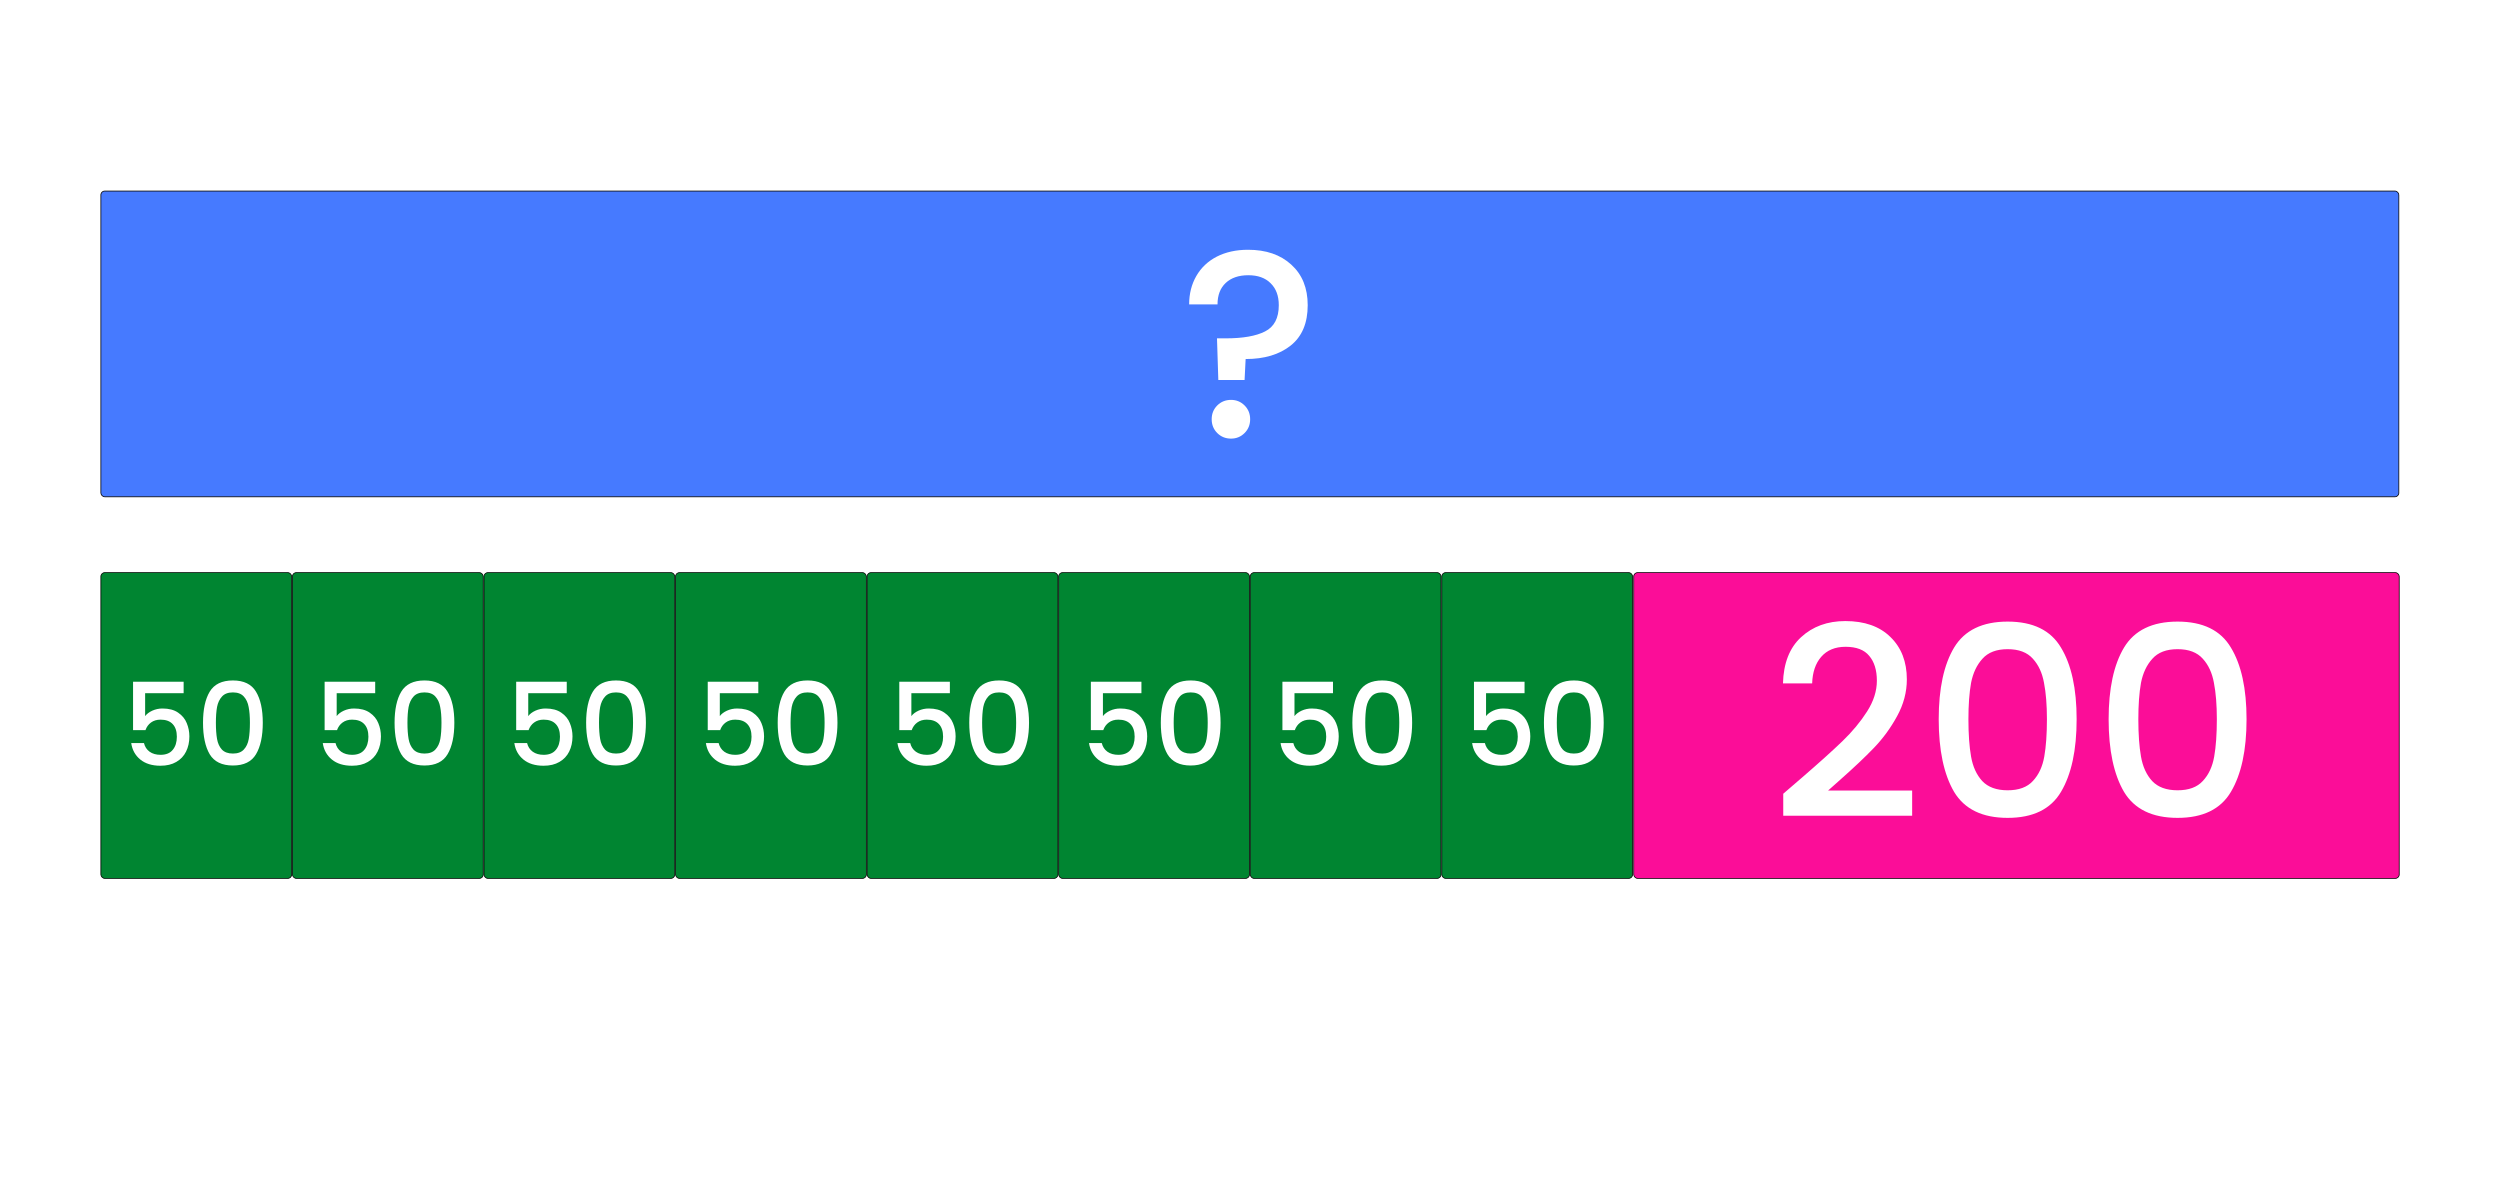 <svg width="8483" height="4047" viewBox="0 0 8483 4047" fill="none" xmlns="http://www.w3.org/2000/svg">
<rect width="8483" height="4047" fill="white"/>
<rect x="342.3" y="1943.1" width="647.4" height="1037.4" rx="13" fill="#008531" stroke="black" stroke-width="2.6"/>
<path d="M3044.48 2970.75C3071 2970.75 3092.19 2978.03 3108.05 2992.59C3124.17 3007.15 3132.23 3027.04 3132.23 3052.26C3132.23 3078.52 3123.91 3098.28 3107.27 3111.54C3090.63 3124.8 3068.53 3131.43 3040.97 3131.43L3039.41 3162.24H3000.8L2998.85 3101.01H3011.72C3036.94 3101.01 3056.18 3097.63 3069.44 3090.87C3082.96 3084.11 3089.72 3071.24 3089.72 3052.26C3089.72 3038.48 3085.69 3027.69 3077.63 3019.89C3069.83 3012.09 3058.91 3008.19 3044.87 3008.19C3030.83 3008.19 3019.78 3011.96 3011.72 3019.5C3003.66 3027.04 2999.63 3037.57 2999.63 3051.09H2957.9C2957.9 3035.49 2961.41 3021.58 2968.43 3009.36C2975.45 2997.14 2985.46 2987.65 2998.46 2980.89C3011.72 2974.13 3027.06 2970.75 3044.48 2970.75ZM3019.52 3248.43C3011.46 3248.43 3004.7 3245.7 2999.24 3240.24C2993.78 3234.78 2991.05 3228.02 2991.05 3219.96C2991.05 3211.9 2993.78 3205.14 2999.24 3199.68C3004.7 3194.22 3011.46 3191.49 3019.52 3191.49C3027.32 3191.49 3033.95 3194.22 3039.41 3199.68C3044.87 3205.14 3047.6 3211.9 3047.6 3219.96C3047.6 3228.02 3044.87 3234.78 3039.41 3240.24C3033.95 3245.7 3027.32 3248.43 3019.52 3248.43Z" fill="white"/>
<path d="M1737.85 1059.75V1019.19H1818.97V1303.5H1774.12V1059.75H1737.85ZM1874.59 1244.22V1210.68L2005.63 1022.7H2059.45V1205.61H2095.72V1244.22H2059.45V1303.5H2015.77V1244.22H1874.59ZM2017.72 1067.94L1925.68 1205.61H2017.72V1067.94Z" fill="white"/>
<path d="M623.1 2352.21H492.45V2429.82C497.91 2422.54 505.97 2416.43 516.63 2411.49C527.55 2406.55 539.12 2404.08 551.34 2404.08C573.18 2404.08 590.86 2408.76 604.38 2418.12C618.16 2427.48 627.91 2439.31 633.63 2453.61C639.61 2467.91 642.6 2482.99 642.6 2498.85C642.6 2518.09 638.83 2535.25 631.29 2550.33C624.01 2565.15 612.96 2576.85 598.14 2585.43C583.58 2594.01 565.64 2598.3 544.32 2598.3C515.98 2598.3 493.23 2591.28 476.07 2577.24C458.91 2563.2 448.64 2544.61 445.26 2521.47H488.55C491.41 2533.69 497.78 2543.44 507.66 2550.72C517.54 2557.74 529.89 2561.25 544.71 2561.25C563.17 2561.25 576.95 2555.66 586.05 2544.48C595.41 2533.3 600.09 2518.48 600.09 2500.02C600.09 2481.3 595.41 2467 586.05 2457.12C576.69 2446.98 562.91 2441.91 544.71 2441.91C531.97 2441.91 521.18 2445.16 512.34 2451.66C503.76 2457.9 497.52 2466.48 493.62 2477.4H451.5V2313.21H623.1V2352.21ZM688.882 2452.44C688.882 2407.46 696.422 2372.36 711.502 2347.14C726.842 2321.66 753.102 2308.92 790.282 2308.92C827.462 2308.92 853.592 2321.66 868.672 2347.14C884.012 2372.36 891.682 2407.46 891.682 2452.44C891.682 2497.94 884.012 2533.56 868.672 2559.3C853.592 2584.78 827.462 2597.52 790.282 2597.52C753.102 2597.52 726.842 2584.78 711.502 2559.3C696.422 2533.56 688.882 2497.94 688.882 2452.44ZM848.002 2452.44C848.002 2431.38 846.572 2413.57 843.712 2399.01C841.112 2384.45 835.652 2372.62 827.332 2363.52C819.012 2354.16 806.662 2349.48 790.282 2349.48C773.902 2349.48 761.552 2354.16 753.232 2363.52C744.912 2372.62 739.322 2384.45 736.462 2399.01C733.862 2413.57 732.562 2431.38 732.562 2452.44C732.562 2474.28 733.862 2492.61 736.462 2507.43C739.062 2522.25 744.522 2534.21 752.842 2543.31C761.422 2552.41 773.902 2556.96 790.282 2556.96C806.662 2556.96 819.012 2552.41 827.332 2543.31C835.912 2534.21 841.502 2522.25 844.102 2507.43C846.702 2492.61 848.002 2474.28 848.002 2452.44Z" fill="white"/>
<rect x="992.3" y="1943.1" width="647.4" height="1037.4" rx="13" fill="#008531" stroke="black" stroke-width="2.6"/>
<path d="M1273.1 2352.21H1142.45V2429.82C1147.91 2422.54 1155.97 2416.43 1166.63 2411.49C1177.55 2406.55 1189.12 2404.08 1201.34 2404.08C1223.18 2404.08 1240.86 2408.76 1254.38 2418.12C1268.16 2427.48 1277.91 2439.31 1283.63 2453.61C1289.61 2467.91 1292.6 2482.99 1292.6 2498.85C1292.6 2518.09 1288.83 2535.25 1281.29 2550.33C1274.01 2565.15 1262.96 2576.85 1248.14 2585.43C1233.58 2594.01 1215.64 2598.3 1194.32 2598.3C1165.98 2598.3 1143.23 2591.28 1126.07 2577.24C1108.91 2563.2 1098.64 2544.61 1095.26 2521.47H1138.55C1141.41 2533.69 1147.78 2543.44 1157.66 2550.72C1167.54 2557.74 1179.89 2561.25 1194.71 2561.25C1213.17 2561.25 1226.95 2555.66 1236.05 2544.48C1245.41 2533.3 1250.09 2518.48 1250.09 2500.02C1250.09 2481.3 1245.41 2467 1236.05 2457.12C1226.69 2446.98 1212.91 2441.91 1194.71 2441.91C1181.97 2441.91 1171.18 2445.16 1162.34 2451.66C1153.76 2457.9 1147.52 2466.48 1143.62 2477.4H1101.5V2313.21H1273.1V2352.21ZM1338.88 2452.44C1338.88 2407.46 1346.42 2372.36 1361.5 2347.14C1376.84 2321.66 1403.1 2308.92 1440.28 2308.92C1477.46 2308.92 1503.59 2321.66 1518.67 2347.14C1534.01 2372.36 1541.68 2407.46 1541.68 2452.44C1541.68 2497.94 1534.01 2533.56 1518.67 2559.3C1503.59 2584.78 1477.46 2597.52 1440.28 2597.52C1403.1 2597.52 1376.84 2584.78 1361.5 2559.3C1346.42 2533.56 1338.88 2497.94 1338.88 2452.44ZM1498 2452.44C1498 2431.38 1496.57 2413.57 1493.71 2399.01C1491.11 2384.45 1485.65 2372.62 1477.33 2363.52C1469.01 2354.16 1456.66 2349.48 1440.28 2349.48C1423.9 2349.48 1411.55 2354.16 1403.23 2363.52C1394.91 2372.62 1389.32 2384.45 1386.46 2399.01C1383.86 2413.57 1382.56 2431.38 1382.56 2452.44C1382.56 2474.28 1383.86 2492.61 1386.46 2507.43C1389.06 2522.25 1394.52 2534.21 1402.84 2543.31C1411.42 2552.41 1423.9 2556.96 1440.28 2556.96C1456.66 2556.96 1469.01 2552.41 1477.33 2543.31C1485.91 2534.21 1491.5 2522.25 1494.1 2507.43C1496.7 2492.61 1498 2474.28 1498 2452.44Z" fill="white"/>
<rect x="1642.3" y="1943.1" width="647.4" height="1037.4" rx="13" fill="#008531" stroke="black" stroke-width="2.6"/>
<path d="M1923.1 2352.21H1792.45V2429.82C1797.91 2422.54 1805.97 2416.43 1816.63 2411.49C1827.55 2406.55 1839.12 2404.08 1851.34 2404.08C1873.18 2404.08 1890.86 2408.76 1904.38 2418.12C1918.16 2427.48 1927.91 2439.31 1933.63 2453.61C1939.61 2467.91 1942.6 2482.99 1942.6 2498.85C1942.6 2518.09 1938.83 2535.25 1931.29 2550.33C1924.01 2565.15 1912.96 2576.85 1898.14 2585.43C1883.58 2594.01 1865.64 2598.3 1844.32 2598.3C1815.98 2598.3 1793.23 2591.28 1776.07 2577.24C1758.91 2563.2 1748.64 2544.61 1745.26 2521.47H1788.55C1791.41 2533.69 1797.78 2543.44 1807.66 2550.72C1817.54 2557.74 1829.89 2561.25 1844.71 2561.25C1863.17 2561.25 1876.95 2555.66 1886.05 2544.48C1895.41 2533.3 1900.09 2518.48 1900.09 2500.02C1900.09 2481.3 1895.41 2467 1886.05 2457.12C1876.69 2446.98 1862.91 2441.91 1844.71 2441.91C1831.97 2441.91 1821.18 2445.16 1812.34 2451.66C1803.76 2457.9 1797.52 2466.48 1793.62 2477.4H1751.5V2313.21H1923.1V2352.21ZM1988.88 2452.44C1988.88 2407.46 1996.42 2372.36 2011.5 2347.14C2026.84 2321.66 2053.1 2308.92 2090.28 2308.92C2127.46 2308.92 2153.59 2321.66 2168.67 2347.14C2184.01 2372.36 2191.68 2407.46 2191.68 2452.44C2191.68 2497.94 2184.01 2533.56 2168.67 2559.3C2153.59 2584.78 2127.46 2597.52 2090.28 2597.52C2053.1 2597.52 2026.84 2584.78 2011.5 2559.3C1996.42 2533.56 1988.88 2497.94 1988.88 2452.44ZM2148 2452.44C2148 2431.38 2146.57 2413.57 2143.71 2399.01C2141.11 2384.45 2135.65 2372.62 2127.33 2363.52C2119.01 2354.16 2106.66 2349.48 2090.28 2349.48C2073.9 2349.48 2061.55 2354.16 2053.23 2363.52C2044.91 2372.62 2039.32 2384.45 2036.46 2399.01C2033.86 2413.57 2032.56 2431.38 2032.56 2452.44C2032.56 2474.28 2033.86 2492.61 2036.46 2507.43C2039.06 2522.25 2044.52 2534.21 2052.84 2543.31C2061.42 2552.41 2073.9 2556.96 2090.28 2556.96C2106.66 2556.96 2119.01 2552.41 2127.33 2543.31C2135.91 2534.21 2141.5 2522.25 2144.1 2507.43C2146.7 2492.61 2148 2474.28 2148 2452.44Z" fill="white"/>
<rect x="2292.3" y="1943.1" width="647.4" height="1037.4" rx="13" fill="#008531" stroke="black" stroke-width="2.6"/>
<path d="M2573.1 2352.21H2442.45V2429.82C2447.91 2422.54 2455.97 2416.43 2466.63 2411.49C2477.55 2406.55 2489.12 2404.08 2501.34 2404.08C2523.18 2404.08 2540.86 2408.76 2554.38 2418.12C2568.16 2427.48 2577.91 2439.31 2583.63 2453.61C2589.61 2467.91 2592.6 2482.99 2592.6 2498.85C2592.6 2518.09 2588.83 2535.25 2581.29 2550.33C2574.01 2565.15 2562.96 2576.85 2548.14 2585.43C2533.58 2594.01 2515.64 2598.3 2494.32 2598.3C2465.98 2598.3 2443.23 2591.28 2426.07 2577.24C2408.91 2563.2 2398.64 2544.61 2395.26 2521.47H2438.55C2441.41 2533.69 2447.78 2543.44 2457.66 2550.72C2467.54 2557.74 2479.89 2561.25 2494.71 2561.25C2513.17 2561.25 2526.95 2555.66 2536.05 2544.48C2545.41 2533.3 2550.09 2518.48 2550.09 2500.02C2550.09 2481.3 2545.41 2467 2536.05 2457.12C2526.69 2446.98 2512.91 2441.91 2494.71 2441.91C2481.97 2441.91 2471.18 2445.16 2462.34 2451.66C2453.76 2457.9 2447.52 2466.48 2443.62 2477.4H2401.5V2313.21H2573.1V2352.21ZM2638.88 2452.44C2638.88 2407.46 2646.42 2372.36 2661.5 2347.14C2676.84 2321.66 2703.1 2308.92 2740.28 2308.92C2777.46 2308.92 2803.59 2321.66 2818.67 2347.14C2834.01 2372.36 2841.68 2407.46 2841.68 2452.44C2841.68 2497.94 2834.01 2533.56 2818.67 2559.3C2803.59 2584.78 2777.46 2597.52 2740.28 2597.52C2703.1 2597.52 2676.84 2584.78 2661.5 2559.3C2646.42 2533.56 2638.88 2497.94 2638.88 2452.44ZM2798 2452.44C2798 2431.38 2796.57 2413.57 2793.71 2399.01C2791.11 2384.45 2785.65 2372.62 2777.33 2363.52C2769.01 2354.16 2756.66 2349.48 2740.28 2349.48C2723.9 2349.48 2711.55 2354.16 2703.23 2363.52C2694.91 2372.62 2689.32 2384.45 2686.46 2399.01C2683.86 2413.57 2682.56 2431.38 2682.56 2452.44C2682.56 2474.28 2683.86 2492.61 2686.46 2507.43C2689.06 2522.25 2694.52 2534.21 2702.84 2543.31C2711.42 2552.41 2723.9 2556.96 2740.28 2556.96C2756.66 2556.96 2769.01 2552.41 2777.33 2543.31C2785.91 2534.21 2791.5 2522.25 2794.1 2507.43C2796.7 2492.61 2798 2474.28 2798 2452.44Z" fill="white"/>
<rect x="2942.3" y="1943.1" width="647.4" height="1037.4" rx="13" fill="#008531" stroke="black" stroke-width="2.6"/>
<path d="M3223.1 2352.21H3092.45V2429.82C3097.91 2422.54 3105.97 2416.43 3116.63 2411.49C3127.55 2406.55 3139.12 2404.08 3151.34 2404.08C3173.18 2404.08 3190.86 2408.76 3204.38 2418.12C3218.16 2427.48 3227.91 2439.31 3233.63 2453.61C3239.61 2467.91 3242.6 2482.99 3242.6 2498.85C3242.6 2518.09 3238.83 2535.25 3231.29 2550.33C3224.01 2565.15 3212.96 2576.85 3198.14 2585.43C3183.58 2594.01 3165.64 2598.3 3144.32 2598.3C3115.98 2598.3 3093.23 2591.28 3076.07 2577.24C3058.91 2563.2 3048.64 2544.61 3045.26 2521.47H3088.55C3091.41 2533.69 3097.78 2543.44 3107.66 2550.72C3117.54 2557.74 3129.89 2561.25 3144.71 2561.25C3163.17 2561.25 3176.95 2555.66 3186.05 2544.48C3195.41 2533.3 3200.09 2518.48 3200.09 2500.02C3200.09 2481.3 3195.41 2467 3186.05 2457.12C3176.69 2446.98 3162.91 2441.91 3144.71 2441.91C3131.97 2441.91 3121.18 2445.16 3112.34 2451.66C3103.76 2457.9 3097.52 2466.48 3093.62 2477.4H3051.5V2313.21H3223.1V2352.21ZM3288.88 2452.44C3288.88 2407.46 3296.42 2372.36 3311.5 2347.14C3326.84 2321.66 3353.1 2308.92 3390.28 2308.92C3427.46 2308.92 3453.59 2321.66 3468.67 2347.14C3484.01 2372.36 3491.68 2407.46 3491.68 2452.44C3491.68 2497.94 3484.01 2533.56 3468.67 2559.3C3453.59 2584.78 3427.46 2597.52 3390.28 2597.52C3353.1 2597.52 3326.84 2584.78 3311.5 2559.3C3296.42 2533.56 3288.88 2497.94 3288.88 2452.44ZM3448 2452.44C3448 2431.38 3446.57 2413.57 3443.71 2399.01C3441.11 2384.45 3435.65 2372.62 3427.33 2363.52C3419.01 2354.16 3406.66 2349.48 3390.28 2349.48C3373.9 2349.48 3361.55 2354.16 3353.23 2363.52C3344.91 2372.62 3339.32 2384.45 3336.46 2399.01C3333.86 2413.57 3332.56 2431.38 3332.56 2452.44C3332.56 2474.28 3333.86 2492.61 3336.46 2507.43C3339.06 2522.25 3344.52 2534.21 3352.84 2543.31C3361.42 2552.41 3373.9 2556.96 3390.28 2556.96C3406.66 2556.96 3419.01 2552.41 3427.33 2543.31C3435.91 2534.21 3441.5 2522.25 3444.1 2507.43C3446.7 2492.61 3448 2474.28 3448 2452.44Z" fill="white"/>
<rect x="3592.3" y="1943.1" width="647.4" height="1037.4" rx="13" fill="#008531" stroke="black" stroke-width="2.6"/>
<path d="M3873.1 2352.21H3742.45V2429.82C3747.91 2422.54 3755.97 2416.43 3766.63 2411.49C3777.55 2406.55 3789.12 2404.08 3801.34 2404.08C3823.18 2404.08 3840.86 2408.76 3854.38 2418.12C3868.16 2427.48 3877.91 2439.31 3883.63 2453.61C3889.61 2467.91 3892.6 2482.99 3892.6 2498.85C3892.6 2518.09 3888.83 2535.25 3881.29 2550.33C3874.01 2565.15 3862.96 2576.85 3848.14 2585.43C3833.58 2594.01 3815.64 2598.3 3794.32 2598.3C3765.98 2598.3 3743.23 2591.28 3726.07 2577.24C3708.91 2563.2 3698.64 2544.61 3695.26 2521.47H3738.55C3741.41 2533.69 3747.78 2543.44 3757.66 2550.72C3767.54 2557.74 3779.89 2561.25 3794.71 2561.25C3813.17 2561.25 3826.95 2555.66 3836.05 2544.48C3845.41 2533.3 3850.09 2518.48 3850.09 2500.02C3850.09 2481.3 3845.41 2467 3836.05 2457.12C3826.69 2446.98 3812.91 2441.91 3794.71 2441.91C3781.97 2441.91 3771.18 2445.16 3762.34 2451.66C3753.76 2457.9 3747.52 2466.48 3743.62 2477.4H3701.5V2313.21H3873.1V2352.21ZM3938.88 2452.44C3938.88 2407.46 3946.42 2372.36 3961.5 2347.14C3976.84 2321.66 4003.1 2308.92 4040.28 2308.92C4077.46 2308.92 4103.59 2321.66 4118.67 2347.14C4134.01 2372.36 4141.68 2407.46 4141.68 2452.44C4141.68 2497.94 4134.01 2533.56 4118.67 2559.3C4103.59 2584.78 4077.46 2597.52 4040.28 2597.52C4003.1 2597.52 3976.84 2584.78 3961.5 2559.3C3946.42 2533.56 3938.88 2497.94 3938.88 2452.44ZM4098 2452.44C4098 2431.38 4096.57 2413.57 4093.71 2399.01C4091.11 2384.45 4085.65 2372.62 4077.33 2363.52C4069.01 2354.16 4056.66 2349.48 4040.28 2349.48C4023.9 2349.48 4011.55 2354.16 4003.23 2363.52C3994.91 2372.62 3989.32 2384.45 3986.46 2399.01C3983.86 2413.57 3982.56 2431.38 3982.56 2452.44C3982.56 2474.28 3983.86 2492.61 3986.46 2507.43C3989.06 2522.25 3994.52 2534.21 4002.84 2543.31C4011.42 2552.41 4023.9 2556.96 4040.28 2556.96C4056.66 2556.96 4069.01 2552.41 4077.33 2543.31C4085.91 2534.21 4091.5 2522.25 4094.1 2507.43C4096.7 2492.61 4098 2474.28 4098 2452.44Z" fill="white"/>
<rect x="4242.3" y="1943.1" width="647.4" height="1037.4" rx="13" fill="#008531" stroke="black" stroke-width="2.6"/>
<path d="M4523.1 2352.21H4392.45V2429.82C4397.91 2422.54 4405.97 2416.43 4416.63 2411.49C4427.55 2406.55 4439.12 2404.08 4451.34 2404.08C4473.18 2404.08 4490.86 2408.76 4504.38 2418.12C4518.16 2427.48 4527.91 2439.31 4533.63 2453.61C4539.61 2467.91 4542.6 2482.99 4542.6 2498.85C4542.6 2518.09 4538.83 2535.25 4531.29 2550.33C4524.01 2565.15 4512.96 2576.85 4498.14 2585.43C4483.58 2594.01 4465.64 2598.3 4444.32 2598.3C4415.98 2598.3 4393.23 2591.28 4376.07 2577.24C4358.91 2563.2 4348.64 2544.61 4345.26 2521.47H4388.55C4391.41 2533.69 4397.78 2543.44 4407.66 2550.72C4417.54 2557.74 4429.89 2561.25 4444.71 2561.25C4463.17 2561.25 4476.95 2555.66 4486.05 2544.48C4495.41 2533.3 4500.09 2518.48 4500.09 2500.02C4500.09 2481.3 4495.41 2467 4486.05 2457.12C4476.69 2446.98 4462.91 2441.91 4444.71 2441.91C4431.97 2441.91 4421.18 2445.16 4412.34 2451.66C4403.76 2457.9 4397.52 2466.48 4393.62 2477.4H4351.5V2313.21H4523.1V2352.21ZM4588.88 2452.44C4588.88 2407.46 4596.42 2372.36 4611.5 2347.14C4626.84 2321.66 4653.1 2308.92 4690.28 2308.92C4727.46 2308.92 4753.59 2321.66 4768.67 2347.14C4784.01 2372.36 4791.68 2407.46 4791.68 2452.44C4791.68 2497.94 4784.01 2533.56 4768.67 2559.3C4753.59 2584.78 4727.46 2597.52 4690.28 2597.52C4653.1 2597.52 4626.84 2584.78 4611.5 2559.3C4596.42 2533.56 4588.88 2497.94 4588.88 2452.44ZM4748 2452.44C4748 2431.38 4746.57 2413.57 4743.71 2399.01C4741.11 2384.45 4735.65 2372.62 4727.33 2363.52C4719.01 2354.16 4706.66 2349.48 4690.28 2349.48C4673.9 2349.48 4661.55 2354.16 4653.23 2363.52C4644.91 2372.62 4639.32 2384.45 4636.46 2399.01C4633.86 2413.57 4632.56 2431.38 4632.56 2452.44C4632.56 2474.28 4633.86 2492.61 4636.46 2507.43C4639.06 2522.25 4644.52 2534.21 4652.84 2543.31C4661.42 2552.41 4673.9 2556.96 4690.28 2556.96C4706.66 2556.96 4719.01 2552.41 4727.33 2543.31C4735.91 2534.21 4741.5 2522.25 4744.1 2507.43C4746.7 2492.61 4748 2474.28 4748 2452.44Z" fill="white"/>
<rect x="4892.3" y="1943.1" width="647.4" height="1037.4" rx="13" fill="#008531" stroke="black" stroke-width="2.6"/>
<rect x="5543.6" y="1943.1" width="2597.4" height="1037.4" rx="13" fill="#FB0D98" stroke="black" stroke-width="2.6"/>
<path d="M5173.1 2352.21H5042.45V2429.82C5047.91 2422.54 5055.97 2416.43 5066.63 2411.49C5077.55 2406.55 5089.12 2404.08 5101.34 2404.08C5123.18 2404.08 5140.86 2408.76 5154.38 2418.12C5168.16 2427.48 5177.91 2439.31 5183.63 2453.61C5189.61 2467.91 5192.6 2482.99 5192.6 2498.85C5192.6 2518.09 5188.83 2535.25 5181.29 2550.33C5174.01 2565.15 5162.96 2576.85 5148.14 2585.43C5133.58 2594.01 5115.64 2598.3 5094.32 2598.3C5065.98 2598.3 5043.23 2591.28 5026.07 2577.24C5008.91 2563.2 4998.64 2544.61 4995.26 2521.47H5038.55C5041.41 2533.69 5047.78 2543.44 5057.66 2550.72C5067.54 2557.74 5079.89 2561.25 5094.71 2561.25C5113.17 2561.25 5126.95 2555.66 5136.05 2544.48C5145.41 2533.3 5150.09 2518.48 5150.09 2500.02C5150.09 2481.3 5145.41 2467 5136.05 2457.12C5126.69 2446.98 5112.91 2441.91 5094.71 2441.91C5081.97 2441.91 5071.18 2445.16 5062.34 2451.66C5053.76 2457.9 5047.52 2466.48 5043.62 2477.4H5001.5V2313.21H5173.1V2352.21ZM5238.88 2452.44C5238.88 2407.46 5246.42 2372.36 5261.5 2347.14C5276.84 2321.66 5303.1 2308.92 5340.28 2308.92C5377.46 2308.92 5403.59 2321.66 5418.67 2347.14C5434.01 2372.36 5441.68 2407.46 5441.68 2452.44C5441.68 2497.94 5434.01 2533.56 5418.67 2559.3C5403.59 2584.78 5377.46 2597.52 5340.28 2597.52C5303.1 2597.52 5276.84 2584.78 5261.5 2559.3C5246.42 2533.56 5238.88 2497.94 5238.88 2452.44ZM5398 2452.44C5398 2431.38 5396.57 2413.57 5393.71 2399.01C5391.11 2384.45 5385.65 2372.62 5377.33 2363.52C5369.01 2354.16 5356.66 2349.48 5340.28 2349.48C5323.9 2349.48 5311.55 2354.16 5303.23 2363.52C5294.91 2372.62 5289.32 2384.45 5286.46 2399.01C5283.86 2413.57 5282.56 2431.38 5282.56 2452.44C5282.56 2474.28 5283.86 2492.61 5286.46 2507.43C5289.06 2522.25 5294.52 2534.21 5302.84 2543.31C5311.42 2552.41 5323.9 2556.96 5340.28 2556.96C5356.66 2556.96 5369.01 2552.41 5377.33 2543.31C5385.91 2534.21 5391.5 2522.25 5394.1 2507.43C5396.7 2492.61 5398 2474.28 5398 2452.44Z" fill="white"/>
<path d="M6115.7 2637.5C6173.3 2587.7 6218.6 2546.9 6251.6 2515.1C6285.2 2482.7 6313.1 2449.1 6335.3 2414.3C6357.5 2379.5 6368.6 2344.7 6368.6 2309.9C6368.6 2273.9 6359.9 2245.7 6342.5 2225.3C6325.7 2204.9 6299 2194.7 6262.4 2194.7C6227 2194.7 6199.4 2206.1 6179.6 2228.9C6160.4 2251.1 6150.2 2281.1 6149 2318.9H6050C6051.8 2250.5 6072.2 2198.3 6111.2 2162.3C6150.8 2125.7 6200.9 2107.4 6261.5 2107.4C6326.9 2107.4 6377.9 2125.4 6414.5 2161.4C6451.7 2197.4 6470.3 2245.4 6470.3 2305.4C6470.3 2348.6 6459.2 2390.3 6437 2430.5C6415.4 2470.1 6389.3 2505.8 6358.7 2537.6C6328.7 2568.8 6290.3 2605.1 6243.5 2646.5L6203 2682.5H6488.3V2768H6050.9V2693.3L6115.7 2637.5ZM6578.43 2440.4C6578.43 2336.6 6595.83 2255.6 6630.63 2197.4C6666.03 2138.6 6726.63 2109.2 6812.43 2109.2C6898.23 2109.2 6958.53 2138.6 6993.33 2197.4C7028.73 2255.6 7046.43 2336.6 7046.43 2440.4C7046.43 2545.4 7028.73 2627.6 6993.33 2687C6958.53 2745.8 6898.23 2775.2 6812.43 2775.2C6726.63 2775.2 6666.03 2745.8 6630.63 2687C6595.83 2627.6 6578.43 2545.4 6578.43 2440.4ZM6945.63 2440.4C6945.63 2391.8 6942.33 2350.7 6935.73 2317.1C6929.73 2283.5 6917.13 2256.2 6897.93 2235.2C6878.73 2213.6 6850.23 2202.8 6812.43 2202.8C6774.63 2202.8 6746.13 2213.6 6726.93 2235.2C6707.73 2256.2 6694.83 2283.5 6688.23 2317.1C6682.23 2350.7 6679.23 2391.8 6679.23 2440.4C6679.23 2490.8 6682.23 2533.1 6688.23 2567.3C6694.23 2601.5 6706.83 2629.1 6726.03 2650.1C6745.83 2671.1 6774.63 2681.6 6812.43 2681.6C6850.23 2681.6 6878.73 2671.1 6897.93 2650.1C6917.73 2629.1 6930.63 2601.5 6936.63 2567.3C6942.63 2533.1 6945.63 2490.8 6945.63 2440.4ZM7155 2440.4C7155 2336.6 7172.4 2255.6 7207.2 2197.4C7242.6 2138.6 7303.2 2109.2 7389 2109.2C7474.8 2109.2 7535.1 2138.6 7569.9 2197.4C7605.3 2255.6 7623 2336.6 7623 2440.4C7623 2545.4 7605.3 2627.6 7569.9 2687C7535.1 2745.8 7474.8 2775.2 7389 2775.2C7303.2 2775.2 7242.6 2745.8 7207.2 2687C7172.4 2627.6 7155 2545.4 7155 2440.4ZM7522.2 2440.4C7522.2 2391.8 7518.9 2350.7 7512.3 2317.1C7506.3 2283.5 7493.7 2256.2 7474.5 2235.2C7455.3 2213.6 7426.8 2202.8 7389 2202.8C7351.2 2202.8 7322.7 2213.6 7303.5 2235.2C7284.3 2256.2 7271.4 2283.5 7264.8 2317.1C7258.8 2350.7 7255.8 2391.8 7255.8 2440.4C7255.8 2490.8 7258.8 2533.1 7264.8 2567.3C7270.8 2601.5 7283.4 2629.1 7302.6 2650.1C7322.4 2671.1 7351.2 2681.6 7389 2681.6C7426.8 2681.6 7455.3 2671.1 7474.5 2650.1C7494.3 2629.1 7507.2 2601.5 7513.2 2567.3C7519.2 2533.1 7522.2 2490.8 7522.2 2440.4Z" fill="white"/>
<line x1="4618.57" y1="1386.39" x2="4658.87" y2="1459.19" stroke="black" stroke-width="1.3"/>
<rect x="342.3" y="648.3" width="7797.4" height="1037.4" rx="13" fill="#467AFF" stroke="black" stroke-width="2.6"/>
<path d="M4234.8 847.5C4296 847.5 4344.9 864.3 4381.5 897.9C4418.7 931.5 4437.3 977.4 4437.3 1035.6C4437.3 1096.2 4418.1 1141.8 4379.7 1172.4C4341.3 1203 4290.3 1218.3 4226.7 1218.3L4223.1 1289.4H4134L4129.5 1148.1H4159.2C4217.4 1148.1 4261.8 1140.3 4292.4 1124.7C4323.6 1109.1 4339.2 1079.4 4339.2 1035.6C4339.2 1003.8 4329.9 978.9 4311.3 960.9C4293.3 942.9 4268.1 933.9 4235.7 933.9C4203.3 933.9 4177.8 942.6 4159.2 960C4140.6 977.4 4131.3 1001.7 4131.3 1032.9H4035C4035 996.9 4043.1 964.8 4059.3 936.6C4075.5 908.4 4098.6 886.5 4128.6 870.9C4159.2 855.3 4194.6 847.5 4234.8 847.5ZM4177.2 1488.3C4158.6 1488.3 4143 1482 4130.4 1469.4C4117.8 1456.8 4111.5 1441.2 4111.5 1422.6C4111.5 1404 4117.8 1388.4 4130.4 1375.8C4143 1363.2 4158.6 1356.9 4177.2 1356.9C4195.2 1356.9 4210.5 1363.2 4223.1 1375.8C4235.7 1388.4 4242 1404 4242 1422.6C4242 1441.2 4235.7 1456.8 4223.1 1469.4C4210.5 1482 4195.2 1488.3 4177.2 1488.3Z" fill="white"/>
</svg>

